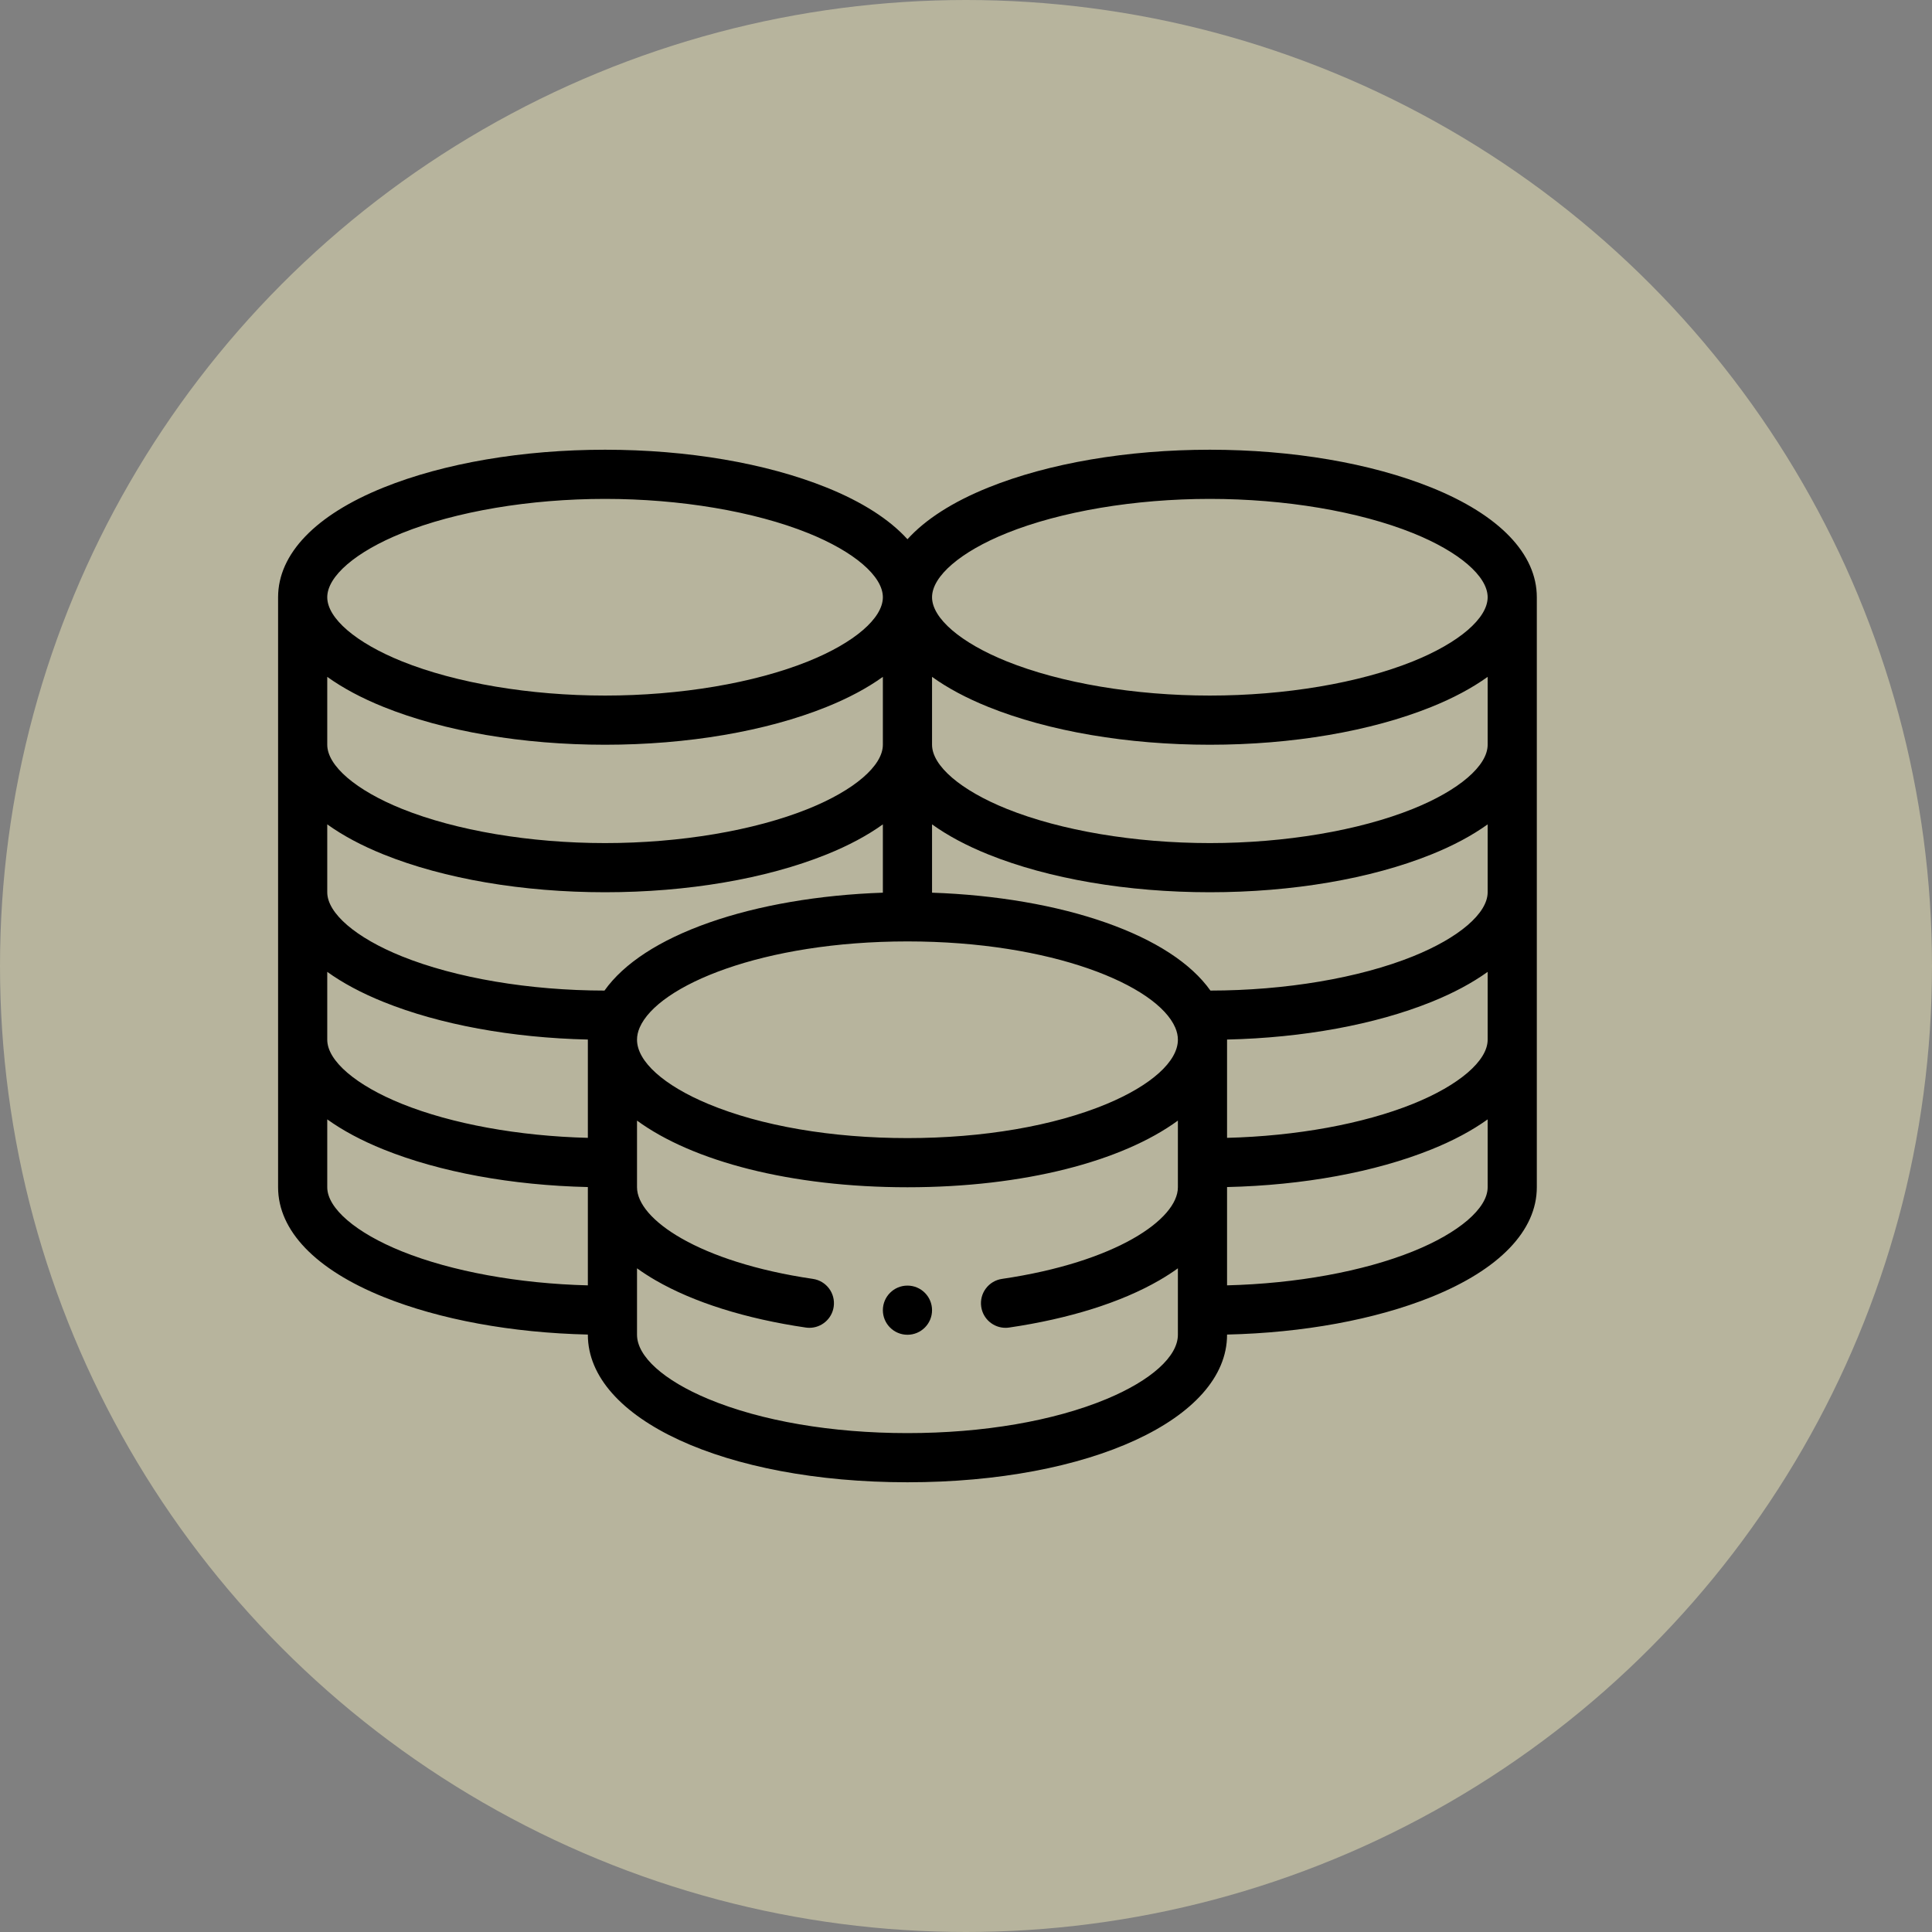<?xml version="1.0" encoding="UTF-8"?> <svg xmlns="http://www.w3.org/2000/svg" width="132" height="132" viewBox="0 0 132 132" fill="none"><rect x="0" y="0" width="132" height="132" fill="#808080" stroke="none"/> <circle cx="66" cy="66" r="66" fill="#FFFAC3" fill-opacity="0.43"></circle> <path d="M62 87.836C61.073 87.836 60.32 88.588 60.32 89.516C60.32 90.443 61.073 91.195 62 91.195C62.927 91.195 63.68 90.443 63.68 89.516C63.68 88.588 62.927 87.836 62 87.836Z" fill="black"></path> <path d="M97.792 33.308C93.659 31.643 88.285 30.727 82.66 30.727C77.036 30.727 71.662 31.643 67.528 33.308C65.086 34.292 63.221 35.494 62 36.843C60.779 35.494 58.914 34.292 56.472 33.308C52.338 31.643 46.964 30.727 41.34 30.727C35.715 30.727 30.341 31.643 26.208 33.308C21.56 35.18 19 37.843 19 40.805V81.117C19 84.079 21.56 86.742 26.208 88.614C30.052 90.162 34.97 91.062 40.164 91.181V91.195C40.164 96.941 49.551 101.273 62 101.273C74.448 101.273 83.836 96.941 83.836 91.195V91.181C89.03 91.062 93.948 90.162 97.792 88.614C102.44 86.742 105 84.079 105 81.117V40.805C105 37.843 102.44 35.18 97.792 33.308ZM101.641 71.039C101.641 72.473 99.685 74.151 96.537 75.419C93.13 76.792 88.555 77.622 83.836 77.741V71.039C83.836 71.034 83.836 71.029 83.836 71.025C89.03 70.906 93.948 70.006 97.792 68.457C99.301 67.85 100.588 67.158 101.641 66.401L101.641 71.039ZM60.32 50.883C60.32 52.317 58.365 53.995 55.217 55.263C51.527 56.749 46.469 57.602 41.34 57.602C36.211 57.602 31.153 56.749 27.463 55.263C24.315 53.995 22.359 52.317 22.359 50.883V46.245C23.412 47.002 24.699 47.693 26.208 48.301C30.341 49.966 35.715 50.883 41.34 50.883C46.964 50.883 52.338 49.966 56.472 48.301C57.98 47.693 59.268 47.002 60.32 46.245V50.883ZM26.208 58.379C30.341 60.044 35.715 60.961 41.34 60.961C46.964 60.961 52.338 60.044 56.472 58.379C57.98 57.772 59.268 57.08 60.32 56.323V60.991C55.975 61.138 51.808 61.851 48.437 63.038C45.056 64.229 42.624 65.817 41.301 67.679C36.185 67.675 31.143 66.824 27.463 65.341C24.315 64.073 22.359 62.395 22.359 60.961V56.323C23.412 57.08 24.699 57.772 26.208 58.379ZM22.359 66.401C23.412 67.158 24.699 67.85 26.208 68.457C30.052 70.006 34.971 70.906 40.165 71.025C40.165 71.029 40.164 71.034 40.164 71.039V77.741C35.445 77.622 30.87 76.792 27.463 75.419C24.315 74.151 22.359 72.473 22.359 71.039V66.401ZM43.701 70.214C44.946 67.317 52.131 64.32 62 64.32C71.869 64.32 79.054 67.317 80.297 70.21C80.418 70.493 80.477 70.764 80.477 71.039C80.477 72.516 78.656 74.156 75.606 75.427C71.999 76.93 67.167 77.758 62 77.758C56.833 77.758 52.001 76.93 48.394 75.427C45.344 74.156 43.523 72.516 43.523 71.039C43.523 70.764 43.582 70.493 43.701 70.214ZM101.641 60.961C101.641 62.395 99.685 64.073 96.537 65.341C92.857 66.824 87.815 67.675 82.7 67.679C81.378 65.818 78.945 64.229 75.563 63.038C72.192 61.851 68.025 61.138 63.68 60.991V56.323C64.732 57.08 66.019 57.772 67.528 58.379C71.662 60.044 77.036 60.961 82.66 60.961C88.285 60.961 93.659 60.044 97.792 58.379C99.301 57.772 100.588 57.08 101.641 56.323V60.961ZM101.641 50.883C101.641 52.317 99.685 53.995 96.537 55.263C92.847 56.749 87.789 57.602 82.66 57.602C77.531 57.602 72.473 56.749 68.783 55.263C65.635 53.995 63.68 52.317 63.68 50.883V46.245C64.732 47.002 66.019 47.693 67.528 48.301C71.662 49.966 77.036 50.883 82.66 50.883C88.285 50.883 93.659 49.966 97.792 48.301C99.301 47.693 100.588 47.002 101.641 46.245V50.883ZM68.783 36.424C72.473 34.938 77.531 34.086 82.66 34.086C87.789 34.086 92.847 34.938 96.537 36.424C99.685 37.692 101.641 39.371 101.641 40.805C101.641 42.239 99.685 43.917 96.537 45.185C92.847 46.671 87.789 47.523 82.66 47.523C77.531 47.523 72.473 46.671 68.783 45.185C65.635 43.917 63.68 42.239 63.68 40.805C63.68 39.371 65.635 37.692 68.783 36.424ZM27.463 36.424C31.153 34.938 36.211 34.086 41.34 34.086C46.469 34.086 51.527 34.938 55.217 36.424C58.365 37.692 60.32 39.371 60.32 40.805C60.32 42.239 58.365 43.917 55.217 45.185C51.527 46.671 46.469 47.523 41.34 47.523C36.211 47.523 31.153 46.671 27.463 45.185C24.315 43.917 22.359 42.239 22.359 40.805C22.359 39.371 24.315 37.692 27.463 36.424ZM27.463 85.498C24.315 84.23 22.359 82.551 22.359 81.117V76.479C23.412 77.236 24.699 77.928 26.208 78.535C30.052 80.084 34.97 80.984 40.164 81.103V87.82C35.445 87.7 30.87 86.87 27.463 85.498ZM75.606 95.583C71.999 97.086 67.167 97.914 62 97.914C56.833 97.914 52.001 97.086 48.394 95.583C45.344 94.312 43.523 92.672 43.523 91.195V86.655C43.904 86.93 44.324 87.204 44.791 87.474C47.399 88.983 50.948 90.1 55.054 90.702C55.137 90.714 55.219 90.72 55.3 90.72C56.12 90.72 56.837 90.119 56.96 89.284C57.095 88.366 56.46 87.513 55.542 87.378C47.736 86.232 43.523 83.297 43.523 81.117V76.562C47.325 79.344 54.036 81.117 62 81.117C69.964 81.117 76.675 79.344 80.477 76.562V81.117C80.477 83.297 76.264 86.232 68.458 87.378C67.54 87.513 66.905 88.366 67.04 89.284C67.163 90.12 67.88 90.72 68.7 90.72C68.781 90.72 68.863 90.714 68.946 90.702C73.052 90.1 76.601 88.983 79.209 87.474C79.675 87.204 80.096 86.93 80.477 86.655V91.195C80.477 92.672 78.656 94.312 75.606 95.583ZM96.537 85.498C93.13 86.87 88.555 87.7 83.836 87.819V81.103C89.03 80.984 93.948 80.084 97.792 78.535C99.301 77.928 100.588 77.236 101.641 76.479V81.117C101.641 82.551 99.685 84.23 96.537 85.498Z" fill="black"></path> </svg> 